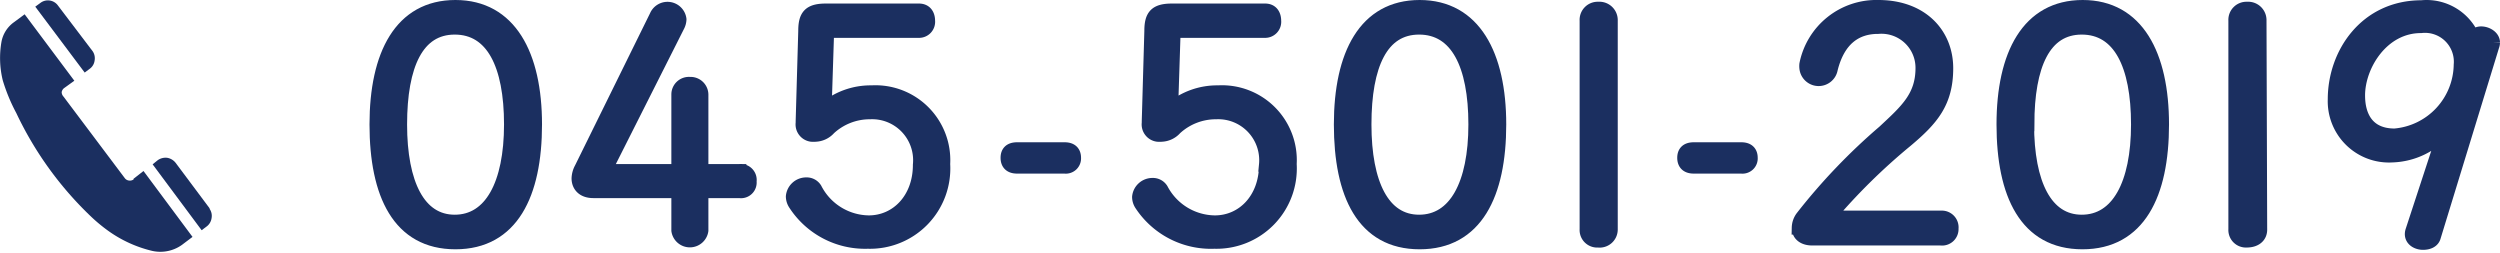 <svg id="レイヤー_1" data-name="レイヤー 1" xmlns="http://www.w3.org/2000/svg" width="183.62" height="18.55" viewBox="0 0 183.62 18.55">
  <defs>
    <style>
      .cls-1, .cls-2 {
        fill: #1b2f60;
      }

      .cls-2 {
        stroke: #1b2f60;
        stroke-miterlimit: 10;
      }
    </style>
  </defs>
  <title>telno</title>
  <g>
    <path class="cls-1" d="M6.77,5.29a.88.88,0,0,0,.37-.62A.92.92,0,0,0,7,4L4.45.64A.91.91,0,0,0,3.15.45L2.78.72,6.41,5.56l.36-.27Z" transform="translate(-0.19 -0.23)"/>
    <path class="cls-1" d="M10,13.41a.47.47,0,0,1-.34.08.44.44,0,0,1-.3-.17l-4.51-6A.49.49,0,0,1,4.72,7a.47.47,0,0,1,.18-.3l.75-.54L2,1.28l-.81.6A2.28,2.28,0,0,0,.3,3.29,6.92,6.92,0,0,0,.39,6.12a13,13,0,0,0,1,2.42,25.57,25.57,0,0,0,5.52,7.63,12.14,12.14,0,0,0,1.21,1,9.21,9.21,0,0,0,3.26,1.49,2.73,2.73,0,0,0,2.3-.54l.65-.49-3.6-4.84-.73.57Z" transform="translate(-0.19 -0.23)"/>
    <path class="cls-1" d="M15.6,15.55l-2.51-3.36a1,1,0,0,0-.62-.37,1,1,0,0,0-.7.18l-.37.3L15,17.14l.36-.27a.92.92,0,0,0,.37-.62.9.9,0,0,0-.16-.7Z" transform="translate(-0.19 -0.23)"/>
  </g>
  <g>
    <path class="cls-2" d="M39.5,9.37c0,5.13-1.72,8.67-5.86,8.67s-5.81-3.54-5.81-8.67S29.64.73,33.64.73,39.5,4.27,39.5,9.37Zm-9.91,0c0,4.36,1.35,7.13,4,7.13s4.12-2.73,4.12-7.13-1.35-7.1-4.12-7.1S29.59,5,29.59,9.37Z" transform="translate(-0.19 -0.23)"/>
    <path class="cls-2" d="M50,12.78V7.15a.79.79,0,0,1,.86-.77.81.81,0,0,1,.86.79v5.61h2.79a.67.67,0,0,1,.75.77.65.65,0,0,1-.75.73H51.72v2.88a.87.87,0,0,1-1.72,0V14.28H43.77c-.79,0-1.1-.46-1.1-.95a1.64,1.64,0,0,1,.2-.72l5.52-11.2a.9.9,0,0,1,1.72.24,1.1,1.1,0,0,1-.11.44L44.61,12.78Z" transform="translate(-0.19 -0.23)"/>
    <path class="cls-2" d="M60.77,8.23A5.21,5.21,0,0,1,64.2,7a5,5,0,0,1,5.28,5.28A5.4,5.4,0,0,1,63.93,18a6.13,6.13,0,0,1-5.36-2.81,1,1,0,0,1-.16-.53,1,1,0,0,1,1-.9.74.74,0,0,1,.66.35A4.48,4.48,0,0,0,64,16.55c2.07,0,3.74-1.7,3.74-4.21a3.51,3.51,0,0,0-3.65-3.85,4.39,4.39,0,0,0-3,1.17,1.42,1.42,0,0,1-1,.48,1.54,1.54,0,0,1-.3,0,.78.78,0,0,1-.66-.88V9.13l.19-6.62c0-1.12.33-1.52,1.54-1.52h6.82c.51,0,.69.37.69.77a.68.68,0,0,1-.71.75H61.43a.45.45,0,0,0-.49.46Z" transform="translate(-0.19 -0.23)"/>
    <path class="cls-2" d="M74.89,12.48c-.55,0-.71-.31-.71-.66s.16-.64.71-.64h3.5c.52,0,.7.28.7.64a.62.62,0,0,1-.7.66Z" transform="translate(-0.19 -0.23)"/>
    <path class="cls-2" d="M86.22,8.23A5.21,5.21,0,0,1,89.65,7a5,5,0,0,1,5.28,5.28A5.4,5.4,0,0,1,89.38,18,6.13,6.13,0,0,1,84,15.23a1,1,0,0,1-.16-.53,1,1,0,0,1,1-.9.74.74,0,0,1,.66.35,4.48,4.48,0,0,0,3.92,2.4c2.07,0,3.74-1.7,3.74-4.21a3.51,3.51,0,0,0-3.65-3.85,4.39,4.39,0,0,0-3,1.17,1.42,1.42,0,0,1-1,.48,1.54,1.54,0,0,1-.3,0,.78.78,0,0,1-.66-.88V9.13l.19-6.62c0-1.12.33-1.52,1.54-1.52h6.83c.5,0,.68.37.68.77a.68.68,0,0,1-.71.75H86.88a.45.45,0,0,0-.49.46Z" transform="translate(-0.19 -0.23)"/>
    <path class="cls-2" d="M110.32,9.37c0,5.13-1.72,8.67-5.86,8.67s-5.8-3.54-5.8-8.67,1.8-8.64,5.8-8.64S110.32,4.27,110.32,9.37Zm-9.9,0c0,4.36,1.34,7.13,4,7.13s4.12-2.73,4.12-7.13-1.35-7.1-4.12-7.1S100.42,5,100.42,9.37Z" transform="translate(-0.19 -0.23)"/>
    <path class="cls-2" d="M118.51,17.1a.83.83,0,0,1-.94.81.79.79,0,0,1-.86-.84V1.74a.83.83,0,0,1,.88-.88.85.85,0,0,1,.92.88Z" transform="translate(-0.19 -0.23)"/>
    <path class="cls-2" d="M124.59,12.48c-.55,0-.71-.31-.71-.66s.16-.64.71-.64h3.5c.52,0,.7.28.7.64a.62.62,0,0,1-.7.66Z" transform="translate(-0.19 -0.23)"/>
    <path class="cls-2" d="M133.29,17.76c-.55,0-1-.25-1-.8a1.33,1.33,0,0,1,.28-.79,43.74,43.74,0,0,1,6-6.27c1.65-1.54,2.81-2.55,2.81-4.68a3,3,0,0,0-3.25-3c-1.61,0-2.91.86-3.46,3.08a.92.92,0,0,1-1.82-.08,1.26,1.26,0,0,1,0-.27A5.26,5.26,0,0,1,138.15.73c3.17,0,5,2,5,4.51s-1.08,3.74-2.93,5.3a44.54,44.54,0,0,0-5.74,5.66h8.29a.73.73,0,0,1,.77.81.71.71,0,0,1-.81.75Z" transform="translate(-0.19 -0.23)"/>
    <path class="cls-2" d="M159,9.37c0,5.13-1.72,8.67-5.86,8.67s-5.81-3.54-5.81-8.67S149.16.73,153.16.73,159,4.27,159,9.37Zm-9.91,0c0,4.36,1.35,7.13,4,7.13s4.12-2.73,4.12-7.13-1.35-7.1-4.12-7.1S149.11,5,149.11,9.37Z" transform="translate(-0.19 -0.23)"/>
    <path class="cls-2" d="M166.21,17.1c0,.5-.39.81-1,.81a.79.79,0,0,1-.85-.84V1.74a.83.83,0,0,1,.88-.88.85.85,0,0,1,.92.88Z" transform="translate(-0.19 -0.23)"/>
    <path class="cls-2" d="M179.33,11.18a13.41,13.41,0,0,1,.57-1.52,5.36,5.36,0,0,1-4,2,4,4,0,0,1-4.24-4.14c0-3.36,2.31-6.77,6.38-6.77A3.7,3.7,0,0,1,181.83,3a.7.7,0,0,1,.6-.33c.39,0,.88.27.88.69a.74.74,0,0,1-.05.24l-4.29,14c-.08.33-.41.48-.81.48s-.84-.22-.84-.66a.8.8,0,0,1,.05-.26ZM180.91,5A2.62,2.62,0,0,0,178,2.16c-2.84,0-4.6,2.86-4.6,5.08,0,1.63.75,2.93,2.67,2.93A5.28,5.28,0,0,0,180.91,5Z" transform="translate(-0.19 -0.23)"/>
  </g>
</svg>

